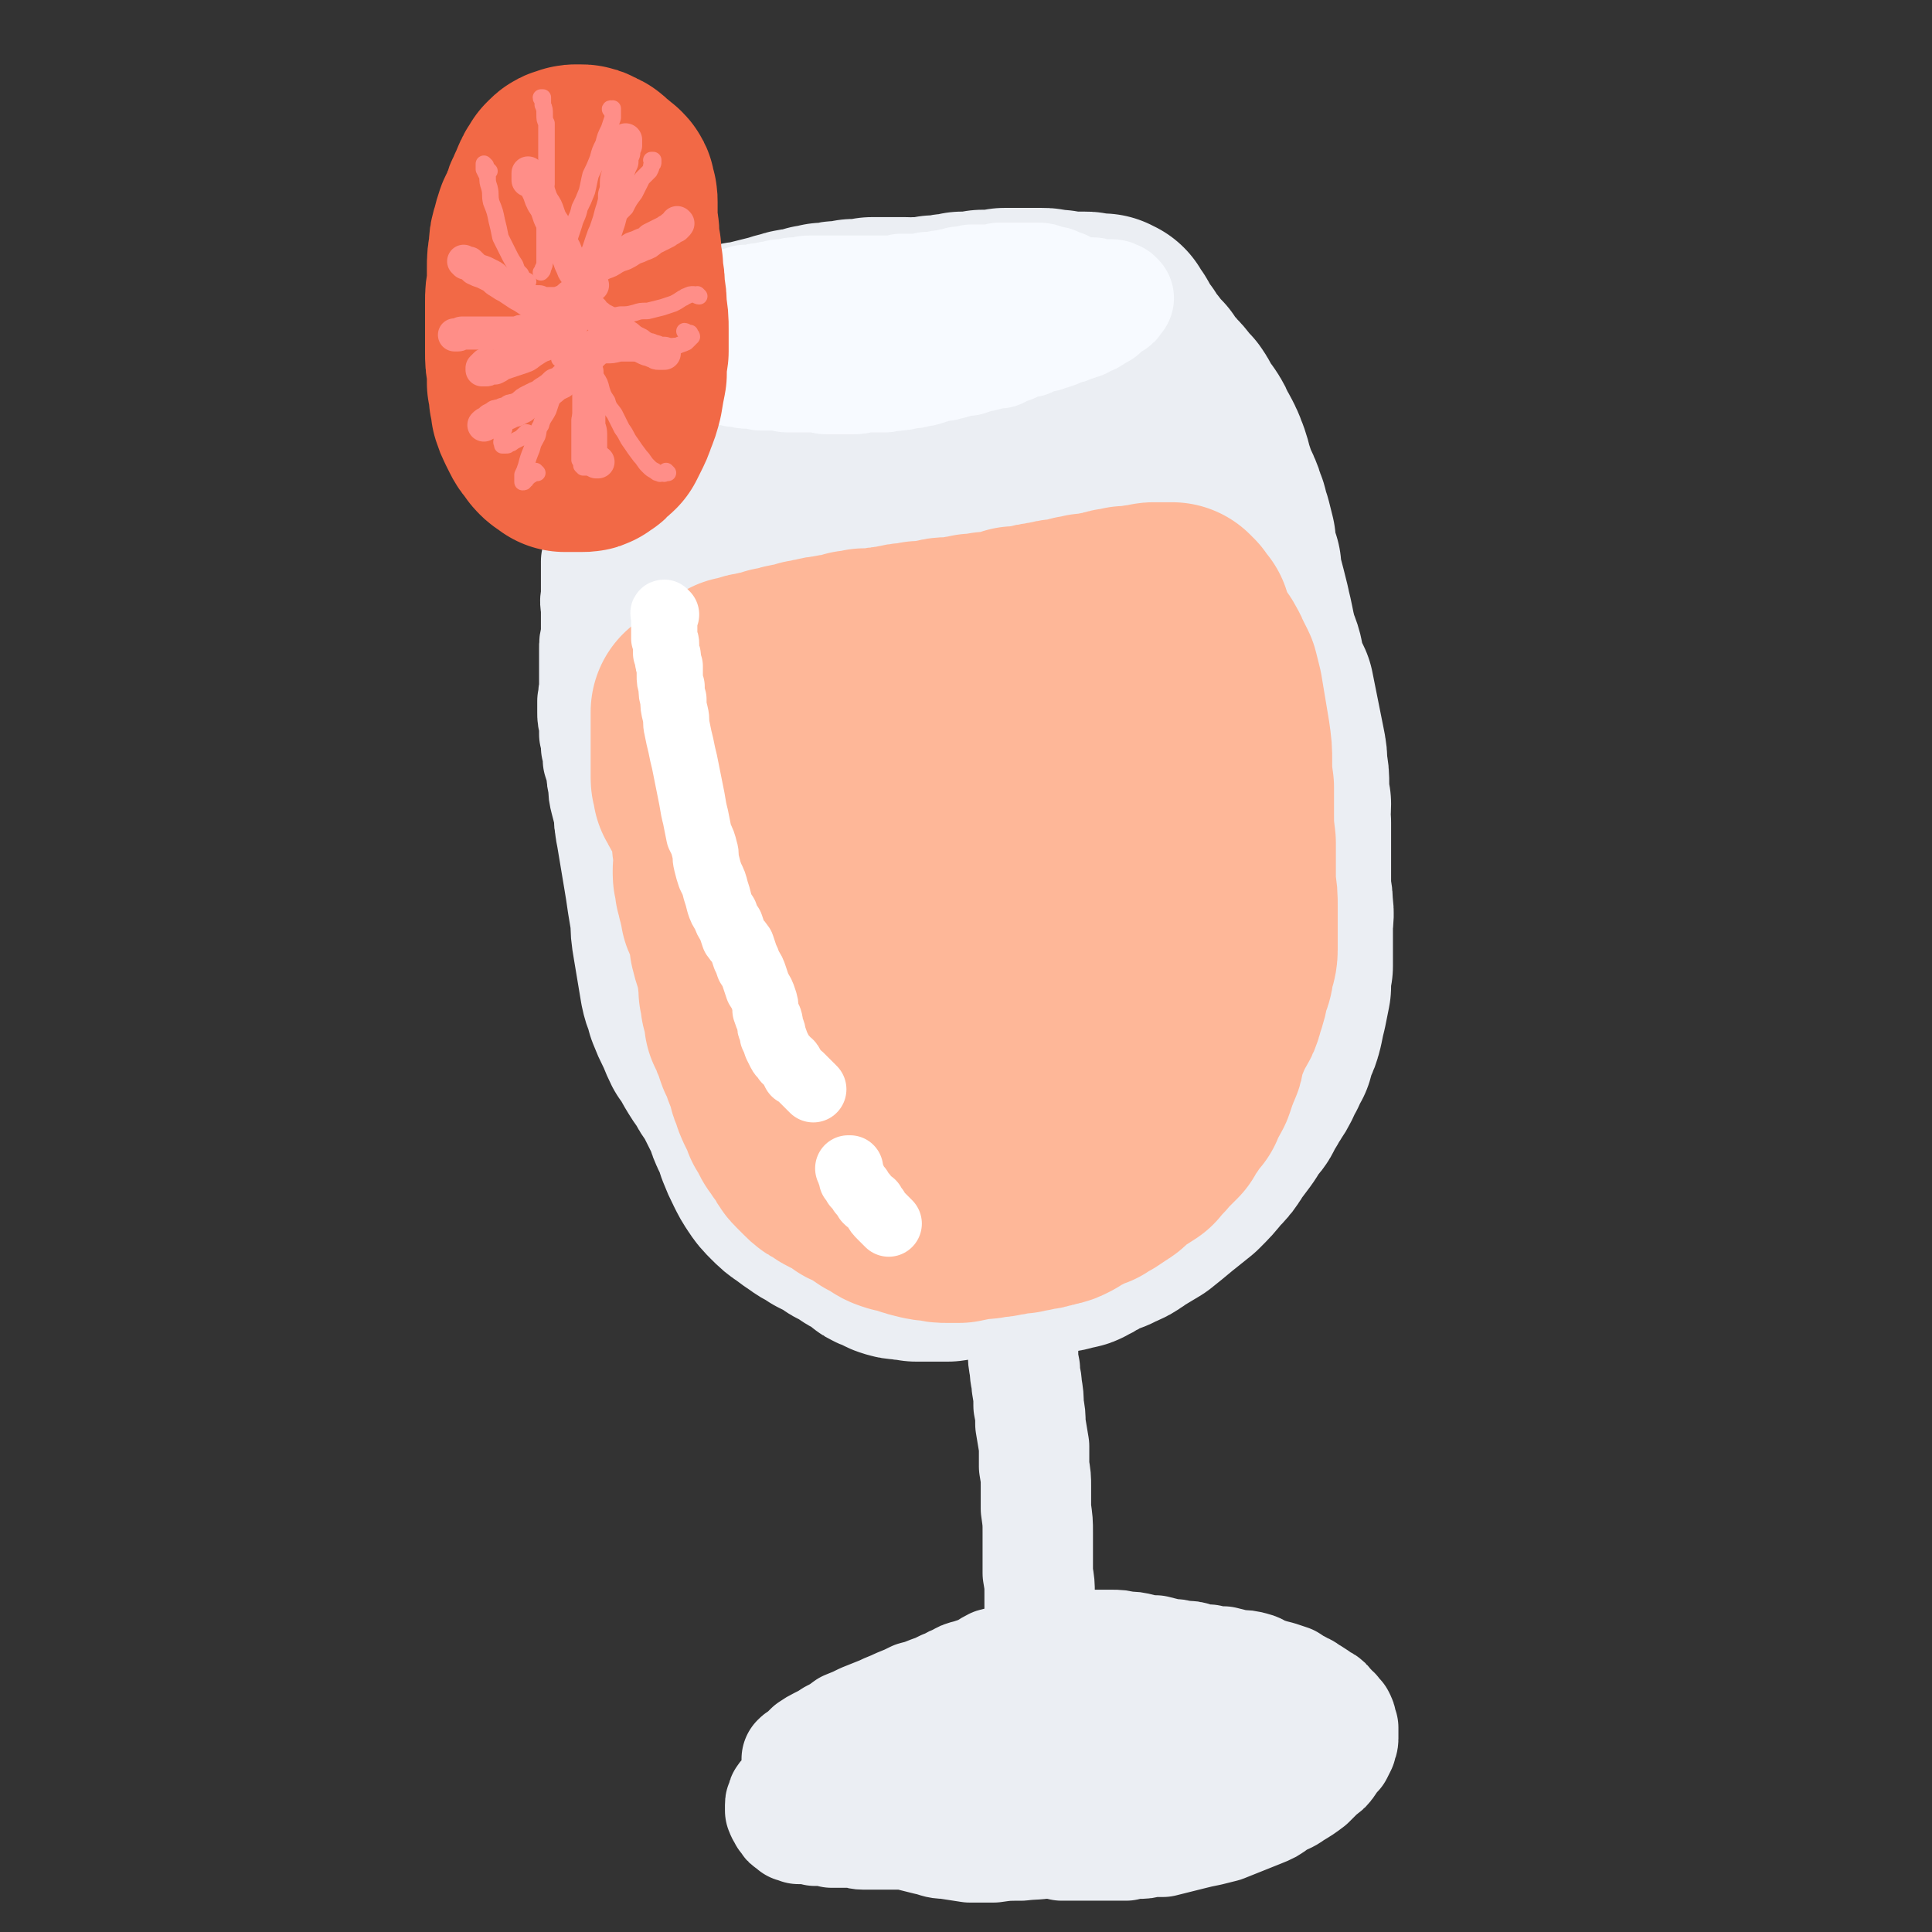 <svg viewBox='0 0 1050 1050' version='1.1' xmlns='http://www.w3.org/2000/svg' xmlns:xlink='http://www.w3.org/1999/xlink'><rect x="0" y="0" width="1050" height="1050" fill="#333333" stroke="none"/><g fill='none' stroke='#EBEEF3' stroke-width='120' stroke-linecap='round' stroke-linejoin='round'><path d='M371,198c0,0 -1,-1 -1,-1 0,0 1,1 1,1 1,0 1,0 2,0 2,-1 2,-1 3,-1 1,0 1,0 3,0 2,-1 3,-1 5,-1 2,0 2,0 5,-1 2,-1 2,-1 5,-1 3,-1 3,-1 6,-2 3,0 3,-1 7,-1 4,-1 4,-1 8,-2 4,-1 4,-1 8,-2 3,-1 3,-1 7,-2 3,-1 3,-1 7,-1 3,-1 3,-1 6,-2 3,0 3,0 5,-1 2,0 2,0 5,0 2,-1 2,-1 5,-1 3,0 3,0 6,-1 2,0 2,0 4,0 3,0 3,0 6,-1 3,0 3,0 6,0 3,0 3,0 7,0 2,0 2,0 5,0 3,0 3,1 6,0 2,0 2,0 4,0 3,0 3,0 6,-1 3,0 3,0 5,0 3,-1 3,-1 5,-1 3,0 3,0 5,-1 3,0 3,0 6,0 3,0 3,0 5,-1 3,0 3,0 5,0 2,0 2,0 4,0 2,0 2,0 3,-1 2,0 2,0 4,0 2,0 2,0 3,0 2,0 2,0 4,0 2,0 2,0 4,0 2,0 2,0 5,0 2,0 2,0 5,1 2,0 2,0 4,0 3,1 3,1 5,1 3,0 3,0 5,0 2,0 2,0 4,0 2,0 2,0 3,1 1,0 1,0 3,0 0,0 0,0 1,0 1,0 1,0 2,0 1,0 1,0 1,0 0,1 0,1 1,1 0,0 0,0 0,0 1,0 1,0 1,0 0,1 0,1 0,1 0,0 0,0 0,0 1,1 1,1 1,1 0,0 0,0 0,0 0,1 0,1 0,1 0,1 1,1 1,1 1,1 1,0 1,1 1,1 1,1 1,2 1,1 1,1 1,3 1,1 1,1 2,2 1,1 1,1 2,2 1,2 1,2 2,4 1,2 1,1 3,3 1,2 1,2 3,4 1,1 1,1 3,3 1,2 1,2 2,3 1,2 1,2 3,4 2,1 1,2 3,3 2,2 2,2 3,4 2,2 2,2 4,4 2,3 2,3 3,6 2,3 2,3 4,5 2,3 2,3 3,6 2,3 2,3 4,7 1,2 1,3 2,5 1,3 1,3 2,7 1,3 1,3 2,6 1,4 2,4 3,7 2,4 1,4 3,8 1,4 1,4 2,7 1,4 1,4 2,8 0,4 0,4 1,7 1,4 1,4 2,7 0,4 0,4 1,8 1,3 1,3 2,7 1,4 1,4 2,8 1,5 1,4 2,9 1,5 1,5 2,9 1,5 2,5 3,9 1,5 1,5 2,9 2,5 2,5 4,9 1,5 1,5 2,10 1,5 1,5 2,10 1,5 1,5 2,10 1,5 1,5 1,10 1,5 1,5 1,10 0,5 0,5 1,10 0,5 -1,5 0,10 0,5 0,5 0,10 0,5 0,5 0,9 0,4 0,4 0,9 0,4 0,4 0,9 1,5 1,5 1,9 1,5 0,5 0,10 0,5 0,5 0,11 0,5 0,5 0,11 -1,5 -1,5 -1,11 -1,5 -1,5 -2,10 -1,4 -1,4 -2,9 -1,4 -1,4 -3,8 -1,3 -1,3 -2,7 -2,3 -2,3 -3,6 -2,3 -2,3 -3,6 -1,2 -1,2 -3,5 -1,2 -2,2 -3,5 -2,2 -1,2 -3,5 -1,3 -2,3 -4,5 -2,4 -2,4 -4,7 -3,4 -3,4 -6,8 -3,5 -3,5 -7,9 -4,5 -4,5 -9,10 -5,4 -5,4 -10,8 -6,5 -6,5 -11,9 -5,3 -5,3 -10,6 -4,3 -4,3 -9,5 -3,2 -3,1 -7,3 -2,1 -2,1 -5,2 -2,2 -2,2 -5,3 -2,2 -2,1 -5,2 -2,0 -2,1 -5,1 -3,0 -3,0 -6,1 -4,0 -4,0 -8,0 -5,1 -5,1 -10,1 -6,1 -6,1 -11,1 -6,0 -6,1 -13,1 -6,0 -6,0 -12,1 -4,0 -4,0 -9,0 -4,0 -4,0 -8,0 -3,-1 -3,0 -6,-1 -3,0 -3,0 -6,-1 -2,-1 -2,-1 -4,-2 -3,-1 -3,-1 -5,-3 -3,-2 -3,-2 -6,-4 -3,-1 -3,-2 -6,-4 -4,-2 -4,-1 -7,-4 -4,-2 -4,-2 -8,-4 -4,-3 -4,-2 -8,-5 -3,-2 -3,-2 -7,-5 -3,-2 -3,-2 -6,-5 -3,-3 -3,-3 -5,-6 -2,-3 -2,-3 -4,-7 -2,-4 -2,-4 -4,-9 -1,-4 -1,-4 -3,-8 -2,-4 -2,-4 -3,-8 -2,-4 -2,-4 -4,-8 -2,-4 -2,-4 -4,-8 -3,-4 -3,-4 -5,-8 -3,-4 -3,-4 -6,-9 -2,-4 -2,-4 -5,-8 -2,-4 -2,-5 -4,-9 -2,-4 -2,-4 -4,-9 -1,-5 -2,-5 -3,-10 -1,-6 -1,-6 -2,-12 -1,-6 -1,-6 -2,-12 -1,-6 -1,-6 -1,-12 -1,-6 -1,-6 -2,-12 -1,-7 -1,-7 -2,-13 -1,-6 -1,-6 -2,-12 -1,-6 -1,-6 -2,-12 -1,-5 -1,-5 -1,-11 -1,-6 -1,-6 -2,-11 0,-6 0,-6 0,-11 -1,-6 -1,-6 -1,-11 0,-5 0,-5 1,-10 0,-5 0,-5 0,-9 1,-5 1,-5 1,-9 0,-4 0,-4 1,-9 0,-4 0,-4 0,-8 1,-4 0,-4 1,-8 0,-4 0,-4 0,-8 0,-4 0,-4 0,-9 0,-4 0,-4 0,-9 0,-4 0,-4 1,-9 0,-4 0,-4 0,-8 1,-3 1,-3 1,-7 1,-3 1,-3 1,-7 0,-3 0,-3 1,-6 0,-3 0,-3 0,-7 1,-3 1,-3 1,-6 1,-3 1,-3 2,-6 0,-3 0,-3 1,-5 1,-3 1,-3 2,-5 1,-2 1,-2 2,-4 0,-2 0,-2 1,-3 1,-2 1,-1 1,-3 1,0 1,0 1,-1 0,-1 0,-1 1,-2 0,0 0,0 0,-1 0,0 0,0 0,0 0,-1 0,-1 0,-1 0,-1 0,-1 0,-2 0,0 0,0 0,-1 0,0 1,0 1,-1 0,0 0,0 0,-1 0,-1 0,-1 0,-1 0,-1 0,-1 0,-2 0,-1 0,-1 0,-1 0,-1 0,-1 0,-1 0,0 0,0 0,-1 0,0 0,0 0,0 0,0 0,0 0,0 0,0 0,0 0,0 0,-1 0,0 0,0 0,0 0,0 0,0 0,0 0,0 0,0 0,0 0,0 0,0 0,0 0,0 0,-1 0,0 0,0 0,0 1,-1 0,-1 1,-1 0,-1 0,-1 1,-1 2,-1 2,-1 4,-1 3,-1 3,-1 6,-2 6,-1 6,-1 11,-2 8,-1 8,-1 15,-2 9,-2 9,-2 18,-3 10,-1 10,-1 19,-2 10,-1 10,-1 20,-1 10,-1 10,-1 20,-1 9,0 9,0 19,0 8,-1 8,-1 16,-1 6,0 6,0 13,0 5,0 5,0 10,0 3,0 3,0 6,0 2,0 2,0 4,1 0,0 0,0 1,0 0,0 0,1 0,1 0,1 0,1 -1,1 -2,2 -2,1 -5,3 -5,3 -5,3 -10,5 -7,4 -7,4 -13,7 -8,5 -8,5 -16,9 -10,4 -10,4 -19,8 -11,5 -11,5 -21,10 -10,4 -11,4 -20,9 -8,4 -7,4 -14,8 -6,4 -6,3 -11,7 -4,3 -4,3 -8,7 -3,3 -3,3 -6,7 -2,2 -1,3 -3,6 0,2 -1,2 -1,4 0,2 0,2 1,3 1,1 1,1 4,2 4,0 4,0 8,1 8,0 8,0 15,-1 10,-1 10,-2 21,-4 11,-2 11,-2 23,-5 12,-3 11,-3 23,-6 12,-2 12,-2 23,-5 9,-2 9,-2 18,-5 8,-2 8,-2 15,-4 6,-2 6,-2 13,-3 5,-1 5,-1 9,-2 2,0 3,-1 4,-1 1,1 2,1 2,1 0,1 -1,1 -2,2 -2,2 -1,2 -4,4 -5,4 -6,3 -12,6 -9,6 -9,6 -19,11 -12,7 -12,7 -24,13 -13,8 -13,8 -26,16 -14,9 -14,9 -27,18 -12,8 -12,8 -23,16 -8,6 -8,6 -16,13 -6,5 -6,5 -12,11 -4,4 -5,4 -8,10 -4,4 -4,4 -6,9 -1,4 -1,4 -2,7 0,3 -1,4 0,5 2,2 3,2 6,2 6,1 6,1 12,1 9,0 9,0 19,-1 11,-2 11,-2 23,-5 13,-3 13,-3 25,-7 12,-3 12,-3 24,-7 10,-3 10,-3 21,-7 9,-2 9,-2 18,-5 7,-2 7,-2 15,-4 5,-1 5,-1 11,-2 4,-1 4,-1 9,-1 2,0 3,0 5,1 1,0 1,1 1,2 0,1 0,1 0,2 -1,2 -1,2 -3,4 -3,3 -4,3 -8,6 -9,6 -9,6 -18,11 -10,7 -10,7 -21,13 -13,7 -13,7 -25,14 -13,8 -13,8 -25,15 -11,6 -11,6 -22,13 -8,5 -8,5 -16,11 -6,4 -6,4 -11,9 -4,3 -4,4 -8,7 -3,3 -3,3 -5,7 -1,1 -1,1 -2,2 0,1 -1,1 0,1 0,0 1,0 2,1 4,0 4,0 8,0 8,0 8,0 15,-1 10,-2 10,-2 20,-5 11,-2 11,-2 22,-4 11,-3 11,-3 22,-4 10,-2 10,-2 20,-3 9,-1 9,-2 18,-2 7,-1 7,-1 14,-1 6,-1 6,-1 12,-1 4,0 4,0 8,0 2,0 2,0 4,1 1,1 1,1 2,2 0,1 0,1 0,1 0,1 0,1 -1,2 -2,2 -2,3 -6,5 -5,3 -5,3 -11,6 -9,4 -9,4 -18,8 -10,4 -10,4 -20,9 -11,5 -11,5 -21,10 -9,5 -9,5 -18,10 -8,4 -7,4 -15,8 -6,4 -6,4 -12,7 -5,4 -5,4 -10,7 -3,2 -3,2 -6,5 -1,0 -1,1 -2,1 0,0 0,0 0,0 2,0 2,0 3,0 3,-1 3,0 7,-1 7,-2 7,-2 15,-4 9,-3 9,-4 18,-7 10,-4 10,-4 20,-7 11,-4 11,-4 21,-7 10,-3 10,-3 20,-6 7,-2 7,-2 16,-3 6,-2 6,-2 13,-2 6,-1 6,-1 12,-1 5,0 5,0 9,0 4,0 4,0 7,1 1,1 1,1 2,2 1,1 2,1 2,2 0,1 1,1 0,2 -1,2 -2,2 -4,4 -3,2 -3,3 -6,5 -6,3 -6,3 -12,6 -6,4 -7,4 -13,7 -8,4 -8,4 -15,8 -7,3 -7,3 -14,7 -6,2 -6,2 -12,5 -4,2 -4,2 -8,4 -3,2 -3,2 -6,3 -2,1 -2,1 -5,2 -2,0 -2,0 -4,1 -1,1 -1,1 -2,1 -1,0 -1,0 -1,0 0,0 0,0 1,0 0,0 0,0 1,0 1,0 1,0 2,0 3,0 3,0 6,0 4,-1 4,-1 8,-1 5,0 5,0 9,0 5,-1 5,-1 10,-1 5,-1 5,-1 10,-1 3,0 3,-1 7,-1 3,-1 3,-1 7,-1 1,-1 1,-1 3,-1 1,-1 1,-1 3,-1 0,0 1,0 1,-1 0,0 -1,0 -1,0 0,0 0,0 -1,0 -1,0 -1,0 -2,0 -4,1 -4,1 -7,3 -2,1 -2,1 -5,2 '/></g>
<g fill='none' stroke='#EBEEF3' stroke-width='60' stroke-linecap='round' stroke-linejoin='round'><path d='M554,658c0,0 -1,-1 -1,-1 0,0 0,0 1,1 0,0 0,0 0,0 0,0 -1,-1 -1,-1 0,0 0,1 1,2 0,1 0,1 0,1 0,2 0,2 0,4 0,1 0,1 0,2 0,1 -1,1 0,3 0,1 0,1 0,3 0,2 0,2 1,4 0,1 0,1 0,3 0,2 0,2 0,4 0,2 0,2 0,5 0,2 0,2 0,5 0,3 0,3 0,6 0,4 0,4 0,7 0,4 0,4 0,8 0,5 0,5 0,10 0,5 0,5 1,10 0,5 0,5 1,10 0,5 1,5 1,9 1,6 1,6 1,11 1,5 1,5 1,10 1,6 1,6 2,12 0,6 0,6 0,11 1,6 1,6 1,11 0,6 0,6 0,12 1,7 1,7 1,13 0,6 0,6 0,11 0,6 0,6 0,11 1,6 1,6 1,11 0,6 0,6 0,11 0,5 0,5 1,11 0,4 0,4 1,8 0,4 0,4 1,7 0,2 0,2 0,5 0,2 0,2 1,4 0,1 0,1 0,2 1,0 0,0 0,1 0,0 0,0 0,0 0,0 0,0 0,0 0,0 0,0 0,0 0,0 1,0 0,0 0,-1 0,-1 0,-1 0,0 0,0 0,0 0,0 0,0 -1,0 0,0 0,0 0,0 0,0 0,0 0,0 0,0 0,0 0,0 0,0 0,0 0,0 0,0 -1,-1 -1,-1 0,0 1,1 1,1 0,0 -1,0 -1,0 0,0 0,0 0,0 -1,0 -1,0 -1,0 0,0 0,0 0,0 0,0 0,0 0,0 0,0 0,0 -1,0 0,0 0,0 0,1 -1,0 -1,0 -2,1 -1,0 -1,0 -2,1 -2,1 -2,1 -4,2 -3,2 -3,1 -5,3 -4,1 -3,1 -7,3 -3,2 -3,2 -7,3 -5,2 -5,2 -10,3 -5,2 -5,2 -11,4 -5,2 -5,2 -11,3 -5,2 -5,1 -11,3 -4,1 -4,1 -9,2 -4,1 -4,1 -8,2 -3,0 -3,0 -6,0 -2,1 -2,1 -3,1 -1,0 -1,0 -2,1 -1,0 -1,0 -1,0 -1,0 -1,0 -1,0 0,0 0,0 0,0 0,0 0,0 1,0 0,0 0,0 1,0 1,0 1,0 2,0 2,-1 2,-1 5,-2 4,-2 4,-1 8,-3 6,-3 6,-3 11,-6 6,-2 6,-2 11,-5 6,-3 6,-3 12,-5 7,-3 7,-3 13,-6 7,-3 7,-3 14,-6 6,-2 6,-2 13,-3 7,-2 7,-2 14,-3 6,-1 6,-1 13,-1 6,0 6,-1 12,0 5,0 5,0 10,0 5,1 5,1 11,2 4,1 4,1 9,2 4,1 4,1 8,2 4,0 4,0 8,1 3,1 3,1 6,2 3,1 3,1 6,2 3,1 3,1 5,3 2,1 2,1 4,3 2,2 2,2 3,3 1,2 1,2 2,4 0,2 0,2 0,4 0,2 0,2 0,4 -1,2 -1,2 -2,4 -1,3 -1,3 -3,5 -2,3 -2,3 -5,5 -3,3 -3,3 -6,6 -4,3 -4,3 -9,6 -6,3 -6,3 -12,6 -7,3 -7,3 -14,5 -7,3 -7,3 -15,5 -7,3 -7,3 -15,4 -8,2 -8,1 -15,3 -8,1 -8,1 -15,2 -7,1 -7,1 -14,1 -6,1 -6,1 -13,1 -6,0 -6,0 -12,0 -6,0 -6,0 -12,0 -5,0 -5,0 -11,0 -5,0 -5,0 -11,-1 -5,0 -5,0 -11,0 -5,-1 -5,-1 -10,-1 -4,0 -4,0 -9,0 -3,0 -3,0 -7,-1 -2,0 -2,0 -4,0 -2,0 -2,0 -3,-1 0,0 0,0 -1,-1 0,0 0,0 0,0 0,-1 0,-1 0,-1 0,0 0,0 0,-1 1,0 1,0 1,0 1,-1 1,-1 2,-2 2,-1 2,-1 4,-3 2,-1 2,-1 4,-3 3,-1 3,-1 6,-3 3,-2 3,-2 6,-4 3,-2 3,-2 7,-5 4,-2 4,-2 9,-5 6,-3 6,-3 11,-5 6,-3 6,-4 11,-7 6,-3 6,-3 12,-6 6,-3 6,-3 13,-5 6,-3 6,-3 13,-5 6,-3 7,-2 13,-4 7,-2 7,-2 13,-4 6,-1 7,-1 13,-1 6,-1 6,-1 13,-1 6,0 6,-1 11,0 6,0 6,-1 11,0 5,1 5,1 10,3 4,1 4,1 8,2 4,1 4,1 7,2 4,2 4,2 7,3 4,2 3,2 7,5 2,2 2,2 5,4 2,1 2,1 5,3 1,1 1,1 3,3 1,2 1,2 2,4 1,1 1,1 1,3 0,2 1,2 0,4 0,2 0,2 0,4 -1,2 -1,2 -3,4 -2,3 -3,3 -5,5 -4,3 -4,3 -9,6 -6,4 -6,4 -12,6 -7,4 -8,4 -16,6 -8,3 -8,3 -17,6 -8,2 -8,2 -16,3 -9,2 -9,2 -17,3 -8,2 -8,1 -16,2 -8,0 -8,0 -15,1 -6,0 -6,0 -13,0 -6,-1 -7,-1 -13,-2 -5,0 -5,-1 -10,-2 -4,-1 -4,-1 -8,-2 -3,-1 -3,-2 -5,-3 -2,-1 -2,-1 -4,-2 -2,-1 -2,-1 -3,-2 -1,-1 -1,-1 -2,-2 0,0 0,0 -1,-1 -1,0 -1,0 -1,-1 0,0 -1,0 -1,-1 0,0 0,0 -1,-1 0,0 0,0 0,-1 0,0 0,0 0,-1 0,0 0,0 0,-1 1,-1 1,-1 1,-1 1,-1 1,-1 1,-2 1,-1 1,-1 2,-2 0,-1 0,-1 1,-2 1,-1 1,-1 2,-1 0,-1 0,-1 1,-2 0,-1 0,0 1,-1 0,0 0,0 0,-1 0,0 1,0 0,0 0,0 0,0 0,0 0,0 0,0 0,0 -1,0 -1,0 -2,0 0,0 0,0 -1,0 -1,0 -1,0 -2,0 -2,0 -2,0 -4,-1 -1,0 -1,0 -3,0 -2,0 -2,0 -3,0 -2,0 -2,0 -3,0 -2,0 -2,0 -4,-1 -2,0 -2,0 -4,0 -1,0 -1,0 -2,0 -1,-1 -1,-1 -2,-1 0,0 0,0 -1,0 -1,0 -1,0 -1,-1 -1,0 -1,0 -1,0 0,0 0,0 0,0 -1,-1 -1,-1 -1,-1 0,0 0,0 0,0 1,-1 1,-1 1,-1 1,-1 1,-1 1,-1 1,-1 1,-1 2,-2 2,-2 2,-2 3,-3 2,-2 2,-2 4,-3 3,-1 3,-1 6,-3 2,-1 2,-1 5,-2 4,-2 4,-2 8,-4 4,-1 4,-1 8,-2 4,-2 4,-2 9,-3 5,-2 4,-2 9,-3 6,-2 6,-2 11,-3 6,-2 6,-2 12,-3 7,-1 7,-1 14,-3 7,-1 7,-1 15,-2 8,-1 8,-1 15,-1 8,-1 8,-1 15,-1 7,1 7,1 14,1 5,1 6,1 11,2 5,1 5,1 10,2 4,1 4,1 8,2 3,1 3,1 6,3 2,1 2,1 4,2 0,1 1,1 1,2 1,1 1,1 1,2 0,0 0,0 0,1 -1,1 -1,1 -1,2 -2,2 -2,2 -3,3 -4,3 -4,3 -8,5 -6,2 -6,2 -13,5 -8,3 -8,2 -16,5 -9,3 -9,3 -18,6 -10,2 -10,2 -20,5 -10,2 -10,2 -20,4 -10,2 -10,2 -20,4 -9,1 -9,1 -18,2 -6,1 -6,1 -13,2 -6,0 -6,0 -11,0 -4,0 -4,1 -8,0 -3,0 -4,0 -7,-1 -1,-1 -1,-1 -3,-2 -1,-1 -1,-1 -2,-2 -1,-1 -1,-1 -2,-2 -1,-1 -1,-1 -3,-1 -1,-2 -1,-2 -3,-3 -1,-1 -1,-1 -3,-2 -1,-1 -1,0 -3,-1 -2,-1 -2,-1 -3,-2 -1,0 -1,0 -3,-1 -1,-1 -1,0 -2,-1 -1,0 -1,0 -2,-1 0,0 -1,0 -1,-1 -1,0 0,0 -1,-1 0,0 0,0 0,-1 -1,0 -1,0 -1,0 0,-1 0,-1 -1,-1 0,-1 0,0 -1,-1 0,0 0,0 -1,0 -1,-1 0,-1 -1,-1 0,0 0,0 -1,-1 0,0 0,0 0,-1 0,0 0,0 0,-1 0,0 0,-1 0,-1 1,-1 1,-1 2,-1 1,-1 1,-1 2,-2 2,-2 2,-2 3,-3 3,-2 3,-2 5,-3 4,-2 4,-2 7,-4 4,-2 4,-2 8,-5 5,-2 5,-2 9,-4 5,-2 5,-2 10,-4 4,-2 5,-2 9,-4 5,-2 5,-2 9,-4 4,-1 4,-1 9,-3 3,-1 3,-1 7,-3 4,-1 3,-2 7,-3 3,-2 3,-2 7,-3 3,-1 3,-1 6,-2 4,-2 3,-2 7,-4 4,-1 4,-1 8,-2 4,-1 4,-1 8,-2 4,-2 4,-2 8,-3 4,-1 4,-1 9,-1 4,-1 4,-1 8,-1 4,-1 4,-1 8,-1 3,0 3,0 7,0 4,0 4,0 8,0 4,0 4,0 8,1 4,0 4,0 8,1 4,1 4,1 8,1 4,1 4,1 8,2 3,0 3,0 7,1 4,0 4,0 7,1 4,1 4,1 7,1 4,1 4,1 8,1 4,1 4,1 8,2 4,0 4,0 8,1 4,1 3,2 7,3 3,1 3,1 7,2 3,1 3,1 6,2 3,2 3,2 5,3 3,2 3,1 5,3 2,1 2,1 5,3 1,1 1,1 3,2 2,1 2,1 3,3 2,1 1,1 2,2 1,1 2,1 2,2 1,1 1,1 2,2 1,2 1,2 1,3 0,1 0,1 1,3 0,1 0,1 0,3 0,1 0,1 0,3 0,2 -1,2 -1,4 -1,2 -1,2 -2,4 -2,2 -2,2 -4,5 -2,3 -2,3 -5,5 -3,3 -3,3 -6,6 -4,3 -4,3 -9,6 -4,3 -4,2 -9,5 -4,3 -4,3 -9,5 -5,2 -5,2 -10,4 -5,2 -5,2 -10,4 -4,1 -4,1 -8,2 -5,1 -5,1 -9,2 -4,1 -4,1 -8,2 -4,1 -4,1 -8,2 -3,0 -3,0 -7,0 -3,1 -3,1 -7,1 -3,0 -3,0 -6,1 -4,0 -4,0 -7,0 -4,0 -4,0 -8,0 -3,0 -3,0 -7,0 -3,0 -3,0 -7,0 -3,0 -3,0 -6,0 -4,-1 -4,-1 -7,-1 -3,0 -3,0 -6,-1 -3,0 -3,0 -6,0 -3,-1 -3,-1 -5,-1 -3,-1 -3,-1 -6,-1 -3,-1 -3,-1 -6,-1 -3,-1 -3,0 -7,-1 -3,0 -3,0 -7,0 -3,0 -3,0 -7,0 -4,0 -4,0 -7,0 -4,0 -4,0 -8,0 -3,0 -3,0 -7,0 -4,0 -4,0 -7,0 -4,0 -4,0 -7,0 -4,0 -4,0 -8,0 -4,0 -4,0 -7,0 -3,0 -3,-1 -6,-1 -3,0 -3,0 -6,0 -2,0 -2,0 -5,0 -2,-1 -2,-1 -5,-1 -2,0 -2,0 -4,0 -2,-1 -2,-1 -5,-1 -2,0 -2,0 -4,0 -1,-1 -1,-1 -3,-1 -1,-1 -1,-1 -2,-2 -1,0 -1,0 -1,-1 -1,-1 -1,-1 -2,-2 0,-1 0,-1 -1,-2 -1,-1 0,-1 -1,-2 0,0 0,0 0,-1 0,-1 0,-1 0,-2 0,-1 0,-1 1,-2 0,-2 0,-2 1,-3 2,-2 2,-1 3,-3 3,-2 2,-2 5,-4 2,-3 2,-3 5,-5 3,-2 3,-2 6,-4 '/><path d='M374,208c-1,0 -1,0 -1,-1 -1,0 0,-1 0,-1 0,-1 0,-1 0,-1 0,0 1,0 1,0 1,0 1,0 1,0 1,1 0,1 1,2 0,2 0,2 0,3 -1,2 0,2 -1,4 0,2 0,2 -1,3 0,2 0,2 -1,4 0,2 0,2 -1,4 0,2 0,2 -1,4 0,3 0,3 -1,5 0,3 0,3 0,6 -1,3 -1,3 -1,6 0,2 0,2 0,5 0,3 0,3 0,6 0,3 0,3 0,6 0,2 0,2 0,5 0,3 0,3 0,6 0,3 0,3 0,5 -1,3 -1,3 -1,6 0,3 0,3 0,5 0,2 0,2 -1,5 0,2 0,2 0,4 -1,2 -1,2 -1,4 0,2 0,2 0,4 -1,2 -1,2 -1,4 0,2 0,2 -1,5 0,3 0,3 0,6 -1,3 -1,3 -1,6 0,3 0,3 0,6 0,3 0,3 0,6 0,3 0,3 0,6 -1,2 -1,2 -1,5 0,2 0,2 0,5 0,1 0,1 0,3 0,2 0,2 0,3 0,0 0,0 0,1 0,0 0,0 0,0 0,0 0,0 0,0 1,1 0,0 0,0 0,0 0,0 0,0 0,0 0,0 0,0 1,1 0,0 0,0 0,0 0,0 0,0 0,0 0,0 0,0 1,1 0,0 0,0 0,0 0,0 0,0 0,0 0,0 0,0 1,1 0,0 0,0 0,0 0,0 0,0 0,0 0,0 0,0 1,1 0,0 0,0 0,0 0,0 0,0 0,0 0,0 0,0 0,0 0,0 0,1 1,0 1,0 1,1 0,0 0,0 0,0 '/><path d='M370,220c-1,0 -1,-1 -1,-1 0,0 0,1 0,1 0,0 0,0 0,0 -1,-1 -1,-1 -1,-1 -1,0 -1,0 -1,0 -1,0 -1,0 -1,-1 -1,0 -1,0 -1,-1 -1,0 -1,0 -1,-1 -1,-1 -1,-2 -1,-3 -1,-1 -1,-1 -2,-3 0,-1 0,-1 0,-3 -1,-2 -1,-2 -1,-4 -1,-2 -1,-2 -1,-4 -1,-2 0,-2 -1,-5 0,-2 -1,-2 -1,-4 -1,-2 0,-2 -1,-3 0,-1 0,-1 -1,-2 0,-1 0,-1 -1,-2 -1,0 -1,0 -1,0 -1,0 -1,-1 -1,-1 0,0 0,0 -1,0 0,0 0,0 -1,0 0,0 0,0 0,0 -1,0 -1,1 -1,1 -1,0 -1,0 -1,1 0,1 0,1 -1,2 0,1 0,1 0,3 -1,2 -1,2 -1,4 -1,2 -1,2 -1,5 -1,2 -1,2 -2,4 -1,3 0,3 -1,6 -1,2 -1,2 -2,5 -1,2 -1,2 -2,5 -1,2 -1,2 -2,5 0,2 -1,2 -1,5 -1,3 -1,3 -2,6 0,3 0,3 -1,6 0,3 0,3 -1,6 0,3 0,3 -1,6 0,3 0,3 -1,6 0,3 0,3 -1,6 0,3 0,3 0,6 -1,3 -1,3 -1,6 -1,3 -1,3 -1,6 0,3 0,3 0,6 -1,3 0,3 -1,5 0,3 0,3 0,6 0,3 0,3 -1,6 0,3 0,3 0,6 0,3 0,3 0,6 0,4 0,4 0,7 -1,4 0,4 0,7 0,4 0,4 0,8 0,3 0,3 0,7 -1,3 -1,3 -1,7 0,3 0,3 0,6 0,3 0,3 0,6 0,2 0,2 0,5 0,3 0,3 0,5 -1,3 0,3 -1,6 0,3 0,3 0,6 0,3 0,3 1,6 0,3 0,3 0,6 1,3 1,3 1,7 1,3 1,3 1,7 1,3 1,3 2,7 0,3 0,3 1,7 0,4 0,4 1,8 1,4 1,4 2,7 0,4 0,4 1,7 1,3 1,3 1,6 1,3 1,3 1,6 0,2 0,2 1,5 0,3 0,3 1,5 0,3 0,3 1,6 1,2 1,2 2,5 1,3 0,3 1,5 1,3 2,3 3,6 1,2 1,2 2,5 1,3 1,3 3,6 1,3 1,3 2,5 1,4 2,3 3,6 1,3 1,3 2,6 1,3 1,3 2,6 1,2 1,2 2,5 1,2 1,2 2,5 1,2 1,2 2,4 1,2 0,2 1,5 2,2 2,2 3,5 1,2 1,3 2,5 2,3 2,3 3,6 2,4 2,4 4,7 2,3 2,4 4,7 2,4 2,4 5,7 2,4 2,4 5,8 3,4 3,4 6,8 3,3 3,3 7,6 '/></g>
<g fill='none' stroke='#F7FAFF' stroke-width='60' stroke-linecap='round' stroke-linejoin='round'><path d='M348,187c0,0 -1,-1 -1,-1 0,0 0,0 1,0 0,1 0,1 0,1 0,0 0,0 0,0 1,0 1,0 1,0 0,0 0,0 1,1 0,0 0,0 1,0 0,1 0,1 1,1 1,0 1,0 1,0 1,1 1,1 2,1 1,0 1,0 2,1 1,0 1,0 2,0 2,0 2,0 3,1 1,0 1,0 2,0 1,0 1,0 3,1 1,0 1,0 2,0 1,1 1,1 3,1 1,0 1,0 2,1 1,0 1,0 3,0 1,0 1,0 3,1 2,0 2,0 3,1 2,0 2,0 4,1 1,1 1,1 3,1 1,1 1,1 2,1 2,1 2,0 4,1 1,0 1,0 3,1 2,0 2,0 4,0 2,1 1,1 3,1 2,0 2,0 4,0 2,0 2,1 4,1 2,0 2,0 4,0 2,0 2,0 4,0 1,0 1,0 3,0 2,1 2,1 3,1 2,0 2,0 4,0 1,0 1,0 3,0 2,0 2,0 4,0 1,0 1,0 2,0 2,0 2,0 4,0 2,0 2,1 4,1 2,0 2,0 4,0 2,0 2,0 5,0 2,0 2,0 5,0 3,0 3,0 6,-1 3,0 3,0 6,0 3,0 3,0 6,0 3,-1 3,0 6,-1 3,0 3,0 6,-1 3,0 3,0 6,-1 2,0 2,0 5,-1 3,-1 3,-1 6,-2 3,0 3,0 6,-1 2,0 2,-1 4,-1 3,-1 3,-1 6,-1 3,-1 3,-1 6,-2 3,0 3,-1 5,-1 3,-1 3,-1 6,-1 1,-1 1,-1 3,-2 2,-1 2,-1 4,-1 2,-1 2,-1 4,-2 3,-1 3,-1 5,-1 2,-1 2,-1 4,-2 3,-1 3,-1 5,-1 1,-1 1,-1 3,-1 2,-1 2,-1 3,-1 2,-1 2,-1 4,-2 2,0 2,0 3,-1 2,-1 2,-1 4,-1 2,-1 2,-1 3,-1 2,-1 2,-1 3,-2 2,0 1,0 3,-1 1,-1 1,-1 3,-2 1,0 1,-1 2,-1 1,-1 1,-1 2,-2 1,-1 1,-1 2,-2 1,0 1,0 2,-1 1,0 1,0 1,-1 1,-1 1,-1 1,-1 0,0 0,0 1,-1 0,0 0,0 0,0 -1,-1 -1,-1 -1,-1 0,0 0,0 -1,0 -1,-1 -1,-1 -2,-1 -1,0 -1,0 -3,0 -1,0 -1,0 -2,0 -1,0 -1,0 -3,0 -1,0 -1,-1 -2,-1 -2,0 -2,0 -3,0 -2,0 -2,0 -3,0 -2,0 -2,0 -3,0 -2,0 -2,0 -4,0 -2,0 -2,0 -5,1 -2,0 -2,0 -5,1 -3,0 -3,0 -6,0 -3,1 -3,1 -5,1 -3,1 -3,1 -5,1 -3,0 -3,0 -5,0 -2,0 -2,0 -4,0 -2,0 -2,0 -4,0 -1,0 -1,0 -3,0 -1,0 -1,0 -3,0 -1,-1 -1,-1 -3,-1 -1,0 -1,0 -3,0 -1,0 -1,0 -3,0 -1,0 -1,0 -3,0 -1,0 -1,0 -3,0 -2,0 -2,0 -4,0 -2,0 -2,-1 -4,0 -3,0 -3,0 -5,1 -2,0 -2,0 -4,0 -2,0 -2,1 -4,1 -1,0 -1,0 -3,0 -2,0 -2,0 -3,0 -2,0 -2,0 -3,0 -2,0 -2,0 -3,0 -2,0 -2,0 -4,0 -2,1 -1,1 -3,1 -3,0 -3,0 -5,0 -2,1 -2,1 -5,1 -3,1 -3,1 -5,1 -3,1 -3,1 -6,2 -2,0 -2,0 -5,1 -2,0 -2,0 -4,0 -1,1 -1,1 -3,1 -1,1 -1,1 -3,1 -1,0 -1,0 -2,0 -1,1 -1,1 -2,1 -2,0 -2,0 -3,0 -1,0 -1,0 -3,0 -1,0 -1,0 -2,0 -2,0 -2,0 -4,0 -1,1 -1,1 -2,2 -2,0 -2,0 -4,0 -1,0 -1,0 -3,0 -1,1 -1,1 -2,1 -1,0 -1,0 -2,0 -1,0 -1,0 -2,0 -1,0 -1,0 -1,0 -1,0 -1,0 -2,1 -1,0 -1,0 -2,0 -1,0 -1,0 -1,1 -1,0 -1,0 -2,0 -1,1 -1,1 -3,1 -1,0 -1,0 -3,1 -1,0 -1,0 -2,0 -2,0 -2,0 -4,1 -1,0 -1,0 -2,0 -1,0 -1,0 -2,0 -1,0 -1,0 -1,1 -1,0 -1,0 -2,0 -1,0 -1,0 -1,0 -1,0 -1,0 -2,0 0,0 0,0 0,0 -1,0 -1,0 -1,0 -1,0 -1,0 -1,0 -1,0 -1,0 -1,0 0,0 0,0 -1,0 -1,0 -1,0 -1,0 -1,0 -1,0 -2,-1 -1,0 -1,0 -1,0 -1,0 -1,0 -2,-1 0,0 -1,0 -1,0 -1,0 -1,0 -1,0 -1,-1 -1,-1 -1,-1 0,0 0,0 -1,0 0,-1 0,-1 0,-1 0,0 0,0 -1,0 0,-1 0,-1 0,-1 0,0 0,0 0,0 0,-1 0,-1 0,-1 0,-1 0,-1 0,-1 0,0 0,0 0,0 0,-1 0,-1 1,-1 1,0 1,0 1,0 2,-1 2,-1 3,-2 2,0 2,0 4,-1 2,-1 2,-1 4,-2 3,0 3,0 5,-1 3,-1 3,-1 6,-2 3,0 3,0 6,-1 3,-1 3,-1 6,-2 2,0 2,0 5,0 2,-1 2,-1 5,-1 3,-1 3,-1 7,-1 1,-1 1,-1 3,-1 3,0 3,0 6,-1 2,0 2,0 5,0 2,-1 2,-1 4,-1 3,0 3,0 6,0 1,0 1,0 3,0 2,0 2,0 3,0 2,0 2,0 4,0 2,0 2,0 4,0 2,0 2,0 4,0 2,0 2,0 4,0 2,0 2,0 5,0 2,0 2,0 5,0 2,0 2,0 3,0 3,0 3,0 6,0 2,0 2,-1 3,-1 2,0 2,0 4,0 3,0 3,0 5,0 3,0 3,0 5,-1 2,0 2,0 4,0 3,-1 3,-1 6,-1 3,-1 3,-1 5,-1 2,-1 2,-1 4,-1 2,0 2,0 5,-1 3,0 3,0 5,0 3,0 3,0 6,0 2,-1 2,0 4,-1 2,0 2,0 4,0 2,0 2,0 4,0 2,0 2,0 4,0 1,0 1,0 3,0 2,0 2,0 4,0 1,0 1,0 2,0 2,0 2,0 4,1 2,1 2,1 5,1 2,1 2,1 5,2 3,2 3,2 5,4 2,1 2,1 4,2 2,1 2,2 3,3 '/></g>
<g fill='none' stroke='#FEB798' stroke-width='120' stroke-linecap='round' stroke-linejoin='round'><path d='M479,643c0,-1 0,-1 -1,-1 0,0 1,0 1,0 0,0 0,0 0,0 0,0 0,0 1,0 0,0 -1,0 -1,0 0,0 0,0 0,1 0,0 0,0 0,1 0,0 0,0 -1,1 0,0 0,0 0,0 0,1 0,1 0,1 0,0 0,0 0,0 0,0 0,0 0,0 0,0 0,0 -1,0 0,0 0,0 0,0 -1,0 -1,-1 -2,-1 -2,-1 -2,-1 -3,-1 -1,-1 -1,-1 -2,-2 -2,-1 -2,0 -4,-1 -1,-1 -1,-1 -2,-2 -2,-1 -2,-1 -4,-2 -2,-1 -2,-1 -4,-2 -2,-1 -2,-1 -4,-3 -3,-1 -3,-1 -5,-3 -2,-2 -2,-2 -4,-4 -2,-2 -2,-2 -3,-5 -2,-2 -2,-2 -4,-5 -1,-2 -2,-2 -3,-5 -2,-3 -1,-3 -3,-5 -1,-4 -1,-4 -3,-7 -2,-4 -2,-4 -3,-8 -2,-3 -1,-4 -2,-7 -2,-4 -2,-4 -3,-7 -1,-4 -1,-4 -3,-7 -1,-3 -1,-3 -2,-6 -1,-2 -1,-2 -2,-5 -1,-2 -1,-2 -2,-4 0,-3 0,-3 -1,-6 0,-2 0,-2 -1,-4 0,-3 0,-3 -1,-6 0,-3 0,-3 0,-6 -1,-3 -1,-3 -1,-6 -1,-4 -1,-4 -2,-7 -1,-3 -1,-3 -2,-7 0,-3 0,-3 -1,-7 -1,-3 -1,-3 -2,-6 -1,-3 -1,-3 -2,-5 0,-3 0,-3 -1,-5 0,-2 0,-2 -1,-4 0,-2 0,-2 -1,-4 0,-2 0,-2 0,-4 0,-1 -1,-1 -1,-2 0,-1 0,-1 0,-2 0,-1 0,-1 1,-2 0,-1 0,-1 0,-2 1,-1 0,-1 1,-3 0,-1 0,-1 1,-2 0,-2 0,-2 0,-4 1,-2 1,-2 1,-4 0,-2 0,-2 0,-4 1,-3 1,-3 1,-6 0,-2 0,-2 1,-4 0,-3 0,-3 1,-5 0,-3 0,-3 0,-5 0,-3 0,-3 0,-6 0,-2 0,-2 0,-5 0,-2 0,-2 0,-5 0,-2 0,-2 0,-5 0,-2 0,-2 0,-4 0,-2 0,-2 0,-5 0,-1 0,-1 0,-3 -1,-2 -1,-2 -1,-4 0,-1 0,-1 0,-3 0,-1 0,-1 0,-2 0,-1 0,-1 0,-2 0,-2 0,-2 0,-3 0,-1 0,-1 0,-2 0,0 0,0 0,-1 0,-1 0,-1 0,-2 0,0 0,0 0,-1 0,0 1,0 1,0 0,-1 0,-1 0,-1 0,0 0,0 0,-1 0,0 0,0 0,0 0,-1 0,-1 1,-1 0,0 0,0 0,-1 0,0 0,0 0,0 0,-1 1,-1 1,-1 0,0 0,0 0,-1 1,0 1,0 2,0 2,-1 2,-1 3,-1 2,-1 2,-1 4,-1 3,-1 3,-1 5,-1 3,-1 3,-1 6,-2 2,0 2,0 5,-1 3,-1 3,-1 6,-1 3,-1 3,-1 6,-2 3,0 3,-1 6,-1 3,-1 3,-1 6,-1 3,-1 3,-1 7,-1 3,-1 3,-1 6,-2 3,0 3,0 6,-1 4,0 4,0 7,0 3,-1 3,-1 7,-1 3,-1 3,-1 5,-1 3,-1 3,-1 6,-1 2,0 2,0 5,-1 2,0 2,0 5,0 3,-1 3,-1 5,-1 3,-1 3,-1 5,-1 3,0 3,0 5,0 3,-1 3,-1 5,-1 2,0 2,0 4,-1 2,0 2,0 4,0 2,0 2,0 4,-1 3,0 3,0 5,0 3,-1 3,-1 5,-1 3,-1 3,-1 5,-2 3,0 3,0 5,0 3,-1 2,-1 5,-1 2,-1 2,-1 5,-1 3,-1 3,-1 5,-1 3,-1 3,-1 5,-1 2,0 2,0 5,-1 2,0 2,0 4,-1 2,0 2,0 5,-1 1,0 1,0 3,0 2,0 2,0 4,-1 1,0 1,0 2,0 2,-1 2,-1 4,-1 2,-1 2,-1 4,-1 2,0 2,0 4,-1 2,0 2,0 3,0 2,0 2,0 4,0 1,-1 1,-1 2,-1 2,0 2,0 3,0 2,-1 2,-1 3,-1 2,0 2,0 3,0 1,0 1,0 2,0 1,0 1,0 2,0 1,0 1,0 1,0 1,0 1,0 1,0 0,0 0,0 1,0 0,0 0,0 0,0 0,0 0,0 0,0 0,0 0,0 0,0 0,0 0,0 0,0 1,1 1,1 1,1 0,1 0,1 1,1 0,1 0,1 0,1 1,1 1,1 2,2 0,0 0,0 1,1 0,1 0,1 0,2 1,1 1,1 1,3 0,1 0,1 1,3 0,1 0,1 1,2 0,2 0,2 0,3 1,2 1,2 1,3 1,2 1,2 1,4 0,2 0,2 1,4 0,2 1,2 1,4 1,3 1,3 1,5 1,2 1,2 1,5 1,2 1,2 1,5 1,2 1,2 1,5 0,2 0,2 1,5 0,3 0,3 0,7 0,3 0,3 0,6 -1,4 -1,4 -1,7 0,4 0,4 0,8 -1,3 -1,3 -1,7 0,3 0,3 0,7 0,3 0,3 -1,7 0,3 0,3 0,6 0,3 0,3 0,6 1,3 1,3 1,6 0,2 0,2 0,5 1,3 1,3 1,5 0,3 0,3 0,6 0,3 0,3 0,6 0,2 0,2 0,5 0,3 0,3 0,6 0,4 0,4 0,7 -1,2 -1,2 -1,5 0,3 0,3 0,5 0,3 0,3 0,5 -1,2 -1,2 -1,4 0,2 0,2 0,5 0,2 0,2 0,5 0,2 0,2 0,5 0,2 0,2 0,5 0,3 0,3 0,5 0,3 0,3 0,5 -1,2 -1,2 -1,4 0,2 0,2 0,4 0,2 0,2 0,4 0,1 0,1 0,3 0,2 0,2 0,4 -1,2 -1,2 -1,4 0,2 0,2 -1,4 -1,2 -1,3 -2,5 -1,3 -1,3 -2,6 -1,2 -1,2 -3,5 -1,2 -1,2 -2,5 -2,2 -2,2 -4,4 -1,3 -1,3 -3,5 -1,2 -1,2 -2,4 -2,2 -2,2 -3,3 -2,2 -2,2 -4,4 -1,1 -1,2 -3,3 -2,2 -2,2 -3,4 -3,2 -3,2 -5,3 -3,2 -3,2 -6,4 -2,2 -2,3 -4,4 -3,2 -3,2 -6,4 -3,1 -3,1 -5,3 -3,1 -3,1 -5,2 -2,1 -2,1 -4,2 -2,1 -2,1 -4,2 -1,1 -1,1 -3,2 -2,1 -2,1 -4,1 -2,1 -2,1 -4,1 -2,1 -2,1 -4,1 -2,0 -2,0 -4,1 -2,0 -2,0 -5,1 -2,0 -2,0 -4,0 -2,1 -2,1 -5,1 -2,0 -2,1 -4,1 -2,0 -2,0 -4,0 -2,1 -2,1 -4,1 -2,0 -2,0 -5,0 -2,0 -2,0 -4,0 -3,0 -3,0 -5,0 -3,0 -3,0 -6,0 -3,-1 -3,-1 -6,-1 -3,-1 -3,-1 -6,-2 -3,-1 -3,-1 -6,-2 -3,-1 -3,-1 -5,-3 -4,-1 -4,-2 -8,-3 -2,-2 -2,-1 -4,-3 -3,-1 -3,-1 -6,-3 -2,-2 -2,-1 -4,-3 -1,0 -1,0 -2,-1 -1,-1 -1,-1 -2,-2 -1,0 -1,0 -2,0 0,0 0,-1 0,-1 0,0 0,0 0,0 0,0 0,0 0,0 0,1 -1,0 -1,0 0,0 0,0 1,0 0,0 0,0 0,0 0,0 0,0 0,1 1,0 1,1 1,1 1,2 2,2 3,3 1,1 1,1 2,2 2,2 2,2 4,3 3,3 3,3 6,5 2,1 2,1 4,2 2,1 2,2 5,3 3,1 3,1 6,1 4,2 4,2 8,3 4,1 4,1 7,1 4,1 4,1 7,1 3,0 3,0 6,0 5,-1 5,-1 9,-2 5,-1 5,-1 10,-3 4,-1 4,-1 8,-2 3,-1 3,-1 5,-3 4,-1 4,-2 7,-3 3,-2 4,-1 7,-3 4,-2 4,-2 8,-4 3,-1 3,-1 6,-3 4,-1 4,-1 7,-3 2,-2 2,-2 4,-4 3,-2 3,-2 6,-4 3,-3 3,-3 6,-6 4,-3 4,-3 8,-6 4,-3 4,-4 7,-6 3,-3 3,-2 5,-5 3,-3 4,-3 6,-6 4,-5 4,-5 7,-10 1,-3 1,-3 3,-6 2,-4 2,-4 4,-9 2,-4 1,-4 3,-9 3,-5 3,-5 5,-11 2,-4 2,-4 4,-8 1,-5 1,-5 3,-9 1,-5 1,-5 3,-9 0,-4 0,-4 1,-7 1,-5 1,-5 3,-10 0,-4 0,-4 0,-7 1,-4 0,-4 0,-8 0,-3 1,-3 0,-6 0,-4 0,-4 0,-7 -1,-3 -1,-3 -2,-6 0,-2 0,-2 -1,-5 -1,-4 -1,-4 -2,-9 -1,-3 -1,-3 -2,-7 -1,-3 -1,-3 -1,-6 -1,-4 -1,-4 -2,-8 -1,-5 -1,-5 -2,-10 0,-3 0,-3 0,-7 -1,-4 -1,-4 -1,-7 -1,-4 -1,-4 -1,-7 -1,-3 -1,-3 -1,-6 -1,-4 -1,-3 -2,-7 0,-3 0,-3 -1,-6 0,-3 0,-3 0,-6 0,-3 0,-3 0,-5 -1,-3 -1,-3 -1,-7 0,-2 0,-2 -1,-4 0,-3 0,-3 -1,-6 0,-2 0,-2 0,-4 -1,-2 -1,-2 -1,-4 -1,-1 -1,-1 -1,-2 -1,-1 0,-1 -1,-2 0,0 0,0 0,0 0,0 0,0 -1,-1 0,0 0,0 0,0 0,0 0,0 0,0 1,1 0,0 0,0 0,0 0,0 0,0 0,0 0,0 0,0 1,0 1,0 1,0 1,0 1,1 2,1 0,0 0,0 1,1 1,1 1,1 2,2 2,2 2,2 3,4 1,1 1,1 2,3 2,3 1,3 3,6 1,2 1,2 2,4 1,4 1,4 2,8 1,6 1,6 2,12 1,6 1,6 2,12 1,7 1,7 1,13 0,7 0,7 1,14 0,8 0,8 0,15 0,7 0,7 1,15 0,5 0,5 0,10 0,6 0,6 0,13 1,6 1,6 1,12 0,6 0,6 0,13 0,5 0,5 0,10 0,4 -1,4 -2,9 0,4 -1,4 -2,7 -1,6 -1,6 -3,12 -1,4 -1,4 -3,7 -3,6 -3,6 -5,11 -3,5 -3,5 -5,9 -2,3 -2,3 -5,6 -4,5 -4,5 -10,9 -4,4 -4,4 -9,8 -4,3 -4,3 -8,5 -6,4 -6,4 -13,8 -6,3 -6,3 -12,5 -4,2 -4,2 -9,3 -8,2 -8,2 -16,3 -5,1 -5,1 -10,1 -8,1 -8,1 -15,0 -6,0 -6,0 -11,-1 -4,-2 -4,-2 -7,-4 -3,-2 -4,-2 -6,-5 -3,-2 -3,-3 -4,-6 -3,-4 -3,-4 -4,-9 -2,-5 -1,-5 -2,-10 -1,-11 -2,-11 -2,-21 -1,-10 -1,-10 -1,-20 1,-11 1,-11 2,-22 2,-12 2,-12 4,-24 2,-10 2,-10 4,-19 4,-15 4,-15 9,-30 3,-10 3,-10 8,-20 4,-7 5,-7 10,-14 4,-6 4,-6 9,-11 4,-5 4,-5 9,-8 4,-3 4,-2 8,-4 3,-1 3,-1 6,-1 2,0 2,-1 4,0 1,1 2,1 3,3 1,2 1,2 1,5 1,5 1,5 2,10 0,5 0,5 0,11 -1,10 -1,10 -2,20 -3,14 -3,14 -6,28 -2,13 -3,13 -5,25 -3,12 -3,12 -6,25 -2,10 -2,10 -5,21 -3,9 -3,9 -6,17 -2,6 -3,6 -6,12 -3,5 -3,5 -6,10 -4,5 -4,5 -8,9 -2,3 -2,3 -5,5 -4,3 -4,2 -9,5 -1,1 -1,1 -3,2 -2,0 -2,0 -3,0 -2,0 -3,1 -5,0 -1,0 -2,0 -3,-1 -2,-2 -2,-2 -3,-5 -2,-4 -2,-4 -3,-8 -2,-6 -2,-6 -3,-12 0,-8 0,-8 -1,-16 0,-10 0,-10 0,-20 1,-12 2,-12 4,-23 2,-12 2,-12 6,-24 3,-10 3,-10 7,-20 3,-8 3,-8 7,-15 3,-5 2,-5 6,-10 4,-3 4,-3 8,-5 4,-2 5,-2 9,-3 4,-1 4,-1 9,-1 4,0 4,-1 8,1 4,1 4,2 8,4 3,3 3,2 6,5 5,6 5,5 8,12 3,6 3,6 5,13 1,5 0,5 1,11 0,10 0,10 0,20 -1,8 -1,9 -2,17 -1,7 -1,7 -4,14 -1,5 0,5 -3,10 -3,5 -4,5 -8,10 -3,3 -4,3 -7,6 -4,2 -4,2 -9,4 -3,1 -3,2 -7,3 -4,1 -5,1 -9,1 -4,1 -4,1 -7,1 -9,0 -9,1 -17,0 -8,-2 -8,-2 -15,-5 -8,-3 -8,-3 -16,-7 -8,-5 -9,-4 -16,-11 -9,-7 -9,-7 -16,-16 -8,-9 -8,-9 -15,-19 -4,-7 -4,-7 -7,-15 -6,-14 -6,-14 -10,-28 -2,-12 -2,-12 -2,-23 -1,-11 -1,-11 -1,-22 1,-9 1,-9 3,-18 2,-7 2,-7 5,-14 3,-5 3,-6 8,-10 4,-3 5,-2 10,-4 5,-2 5,-2 10,-3 5,-1 6,-1 11,0 5,0 5,0 10,2 6,2 6,2 11,5 5,4 5,4 8,8 5,5 5,5 8,11 4,6 3,7 6,14 2,7 2,7 3,15 1,8 1,8 2,16 0,6 0,6 0,13 -1,4 -1,4 -3,8 -1,4 -1,4 -4,7 -2,4 -3,4 -6,7 -4,3 -4,3 -9,5 -5,3 -5,3 -10,5 -5,2 -5,2 -11,4 -4,2 -4,3 -8,4 -7,2 -7,1 -14,2 -6,1 -6,1 -11,0 -5,0 -5,0 -10,-1 -5,-2 -5,-2 -9,-4 -4,-3 -4,-3 -8,-6 -3,-2 -3,-2 -5,-4 -4,-5 -4,-5 -6,-10 -2,-3 -1,-3 -2,-7 -1,-2 -1,-3 -1,-6 -1,-2 0,-2 0,-4 0,-2 -1,-2 0,-4 0,-1 0,-1 1,-2 0,-1 0,-1 1,-1 0,-1 1,-1 1,-1 1,0 1,0 1,-1 1,0 1,0 1,-1 1,0 1,0 1,0 0,0 0,0 0,-1 0,0 0,0 0,0 0,-1 0,-1 0,-1 0,0 0,0 0,0 0,0 0,0 0,-1 -1,0 -1,0 -1,0 0,0 0,-1 -1,-1 0,0 0,0 -1,0 -1,-1 -1,-1 -2,-2 -1,0 -1,0 -2,-1 -1,-1 -1,-1 -2,-1 -1,-1 -1,-1 -2,-2 -1,-1 -1,-1 -2,-2 0,0 0,0 -1,-1 -1,-1 -1,-1 -1,-2 -1,-2 -1,-2 -2,-3 0,-1 0,-1 0,-2 0,-2 -1,-2 -1,-3 0,-2 0,-2 0,-3 0,-1 0,-1 0,-3 0,-1 0,-1 0,-3 0,-1 0,-1 0,-3 0,-1 0,-1 0,-3 0,-1 0,-1 0,-2 0,-1 0,-1 0,-2 0,-1 0,-1 0,-2 0,-1 0,-1 0,-2 0,-1 0,-1 0,-2 0,-1 0,-1 0,-2 0,0 0,0 0,-1 0,-1 0,-1 0,-1 0,-1 0,-1 0,-1 0,-1 0,-1 0,-1 0,-1 0,-1 0,-1 0,-1 0,-1 0,-1 0,-1 0,-1 0,-1 0,0 0,0 0,-1 0,0 0,0 0,0 1,-1 0,-1 0,-1 1,0 1,0 1,0 0,0 0,0 0,0 0,0 0,0 0,0 0,0 0,0 1,0 0,0 0,0 0,-1 1,0 1,0 1,0 0,0 0,0 0,0 0,0 0,0 0,-1 1,0 1,0 1,0 0,0 0,0 0,0 0,0 0,0 0,-1 1,0 1,0 1,0 0,0 0,0 0,0 0,0 0,0 0,0 1,0 1,0 1,-1 0,0 0,0 1,0 0,0 0,0 1,0 0,-1 0,-1 1,-1 0,0 0,0 1,0 1,-1 0,-1 1,-1 1,0 1,0 1,0 1,-1 1,-1 2,-1 1,0 1,0 2,0 0,-1 0,-1 1,-1 1,0 1,0 2,-1 1,0 1,0 2,0 1,-1 1,0 2,-1 1,0 1,0 2,-1 1,0 1,0 2,0 2,-1 2,-1 3,-1 1,0 1,0 2,0 1,0 1,0 2,-1 1,0 1,0 2,0 1,0 1,0 2,0 2,0 2,0 3,0 1,0 1,0 2,-1 2,0 2,0 3,0 2,0 2,0 4,0 2,0 2,0 4,0 3,1 3,1 5,2 3,1 3,1 5,3 3,2 3,1 6,3 3,3 3,3 6,6 4,4 3,4 7,8 '/></g>
<g fill='none' stroke='#F26946' stroke-width='120' stroke-linecap='round' stroke-linejoin='round'><path d='M310,133c0,0 0,0 -1,-1 0,0 1,0 1,-1 0,-1 0,-1 0,-2 0,0 0,0 1,-1 0,-1 0,-1 1,-1 1,-1 1,-1 2,-1 1,-1 1,-1 2,-1 0,0 0,-1 1,-1 1,0 1,0 2,0 1,0 1,0 2,0 1,0 1,0 2,0 2,1 2,1 3,2 1,1 1,1 2,2 0,2 0,2 1,4 1,2 1,2 1,4 1,3 1,2 2,5 1,4 1,4 1,8 1,4 1,4 1,9 1,5 1,5 1,10 1,6 1,6 1,11 0,6 0,6 0,12 -1,6 -1,6 -1,12 -1,5 -1,5 -2,11 -1,4 -1,4 -3,9 -1,3 -1,3 -3,7 -1,2 -1,2 -2,4 -1,1 -1,1 -3,2 -1,2 -1,2 -3,3 -1,1 -1,1 -3,1 -1,0 -1,0 -2,0 -1,0 -1,0 -3,0 -1,0 -1,0 -2,0 -1,0 -1,0 -2,0 -1,-1 -1,-1 -2,-2 -1,0 -1,0 -2,-1 -2,-2 -1,-2 -2,-3 -2,-2 -2,-2 -3,-4 -1,-2 -1,-2 -2,-4 -1,-2 -1,-2 -2,-5 0,-3 0,-3 -1,-6 0,-3 0,-3 -1,-7 0,-4 0,-4 0,-8 -1,-4 -1,-4 -1,-9 0,-4 0,-4 0,-9 0,-4 0,-4 0,-9 0,-4 0,-4 0,-9 0,-4 0,-4 1,-9 0,-5 0,-5 0,-9 0,-5 0,-5 1,-10 0,-4 0,-4 1,-7 1,-4 1,-4 2,-7 1,-2 1,-2 2,-4 1,-2 1,-2 2,-4 0,-2 0,-2 1,-3 1,-2 1,-2 1,-3 1,-1 1,-1 1,-2 1,-1 0,-1 1,-2 0,-1 0,-1 1,-2 0,-1 0,-1 1,-2 0,-1 1,-1 1,-2 1,0 1,0 1,-1 1,-1 1,-1 2,-1 0,0 0,0 1,0 1,-1 1,-1 2,-1 1,0 1,0 2,0 2,0 2,0 3,1 1,0 1,0 2,1 1,0 1,0 2,1 0,1 0,1 1,2 1,0 1,0 2,1 1,0 1,0 1,1 1,0 1,0 1,1 1,0 1,0 1,0 0,0 0,0 0,0 0,0 0,0 0,0 1,1 1,1 1,2 0,1 0,1 0,2 1,1 1,1 1,3 0,3 0,3 0,5 0,3 0,3 0,6 0,3 1,3 1,7 0,4 0,4 1,8 0,4 0,4 1,9 0,5 0,5 0,10 0,1 0,1 0,2 '/></g>
<g fill='none' stroke='#FF8E88' stroke-width='18' stroke-linecap='round' stroke-linejoin='round'><path d='M310,189c0,0 -1,-1 -1,-1 0,0 0,0 0,0 1,0 0,0 1,-1 0,0 0,0 1,0 0,0 0,0 0,0 1,0 1,0 2,0 1,1 1,1 1,2 1,1 1,1 1,2 1,2 1,2 2,5 1,3 1,3 2,6 0,3 0,3 0,7 1,3 1,3 1,7 0,4 0,4 0,8 0,3 0,3 0,7 0,2 1,2 1,5 0,3 0,3 0,5 0,2 0,2 0,3 0,2 0,2 0,3 1,1 1,1 1,2 1,0 1,0 1,1 1,0 1,0 1,1 1,0 1,0 1,0 '/><path d='M311,162c-1,0 -1,0 -1,-1 0,0 0,0 0,0 0,0 0,0 0,0 0,1 0,1 1,2 1,0 1,0 3,1 1,1 1,0 2,1 1,1 1,2 2,3 2,1 2,0 4,1 1,2 1,2 3,3 1,1 1,1 3,2 2,1 2,1 3,2 2,2 2,2 4,4 2,1 2,1 4,2 2,1 2,1 4,3 2,1 2,1 4,2 1,1 1,1 3,2 2,1 2,1 3,1 2,1 2,1 3,1 1,1 1,1 2,1 1,0 1,0 2,0 1,0 1,0 1,0 0,0 0,0 0,0 0,0 0,0 0,0 '/><path d='M316,154c0,-1 -1,-1 -1,-1 0,-1 0,0 0,0 1,-1 0,-2 0,-3 0,-1 0,-1 1,-1 1,-1 1,-1 2,-2 1,0 1,0 2,-1 2,-1 2,-1 4,-1 2,-1 2,-1 4,-2 3,-1 3,-1 6,-3 2,-1 2,-1 5,-2 2,-1 2,-1 5,-3 3,-1 3,-1 5,-2 3,-1 3,-1 5,-3 2,-1 2,-1 4,-2 2,-1 2,-1 4,-2 1,-1 2,-1 3,-2 1,-1 1,-1 2,-1 0,-1 0,-1 1,-1 0,0 0,0 0,-1 0,0 0,0 0,0 1,1 0,0 0,0 '/><path d='M319,153c-1,0 -1,-1 -1,-1 -1,0 0,0 0,0 0,1 0,1 -1,1 0,0 0,0 0,1 0,0 0,0 0,0 0,0 0,-1 -1,-1 0,0 1,1 1,1 0,0 0,-1 0,-1 1,-1 1,-1 1,-2 1,-2 1,-2 2,-4 1,-2 1,-2 3,-5 1,-3 1,-3 2,-5 1,-3 1,-3 2,-6 1,-3 1,-3 2,-5 1,-3 1,-3 2,-6 1,-4 1,-4 2,-7 1,-4 1,-3 1,-7 1,-3 1,-3 1,-7 0,-3 1,-3 1,-6 1,-3 1,-3 2,-5 0,-3 0,-3 1,-5 0,-2 0,-2 1,-4 0,-1 0,-1 0,-2 0,-1 0,-1 0,-1 0,0 0,0 0,0 0,0 0,0 0,0 0,1 0,1 0,1 '/><path d='M322,155c0,0 -1,-1 -1,-1 0,0 0,0 0,0 0,1 0,1 -1,1 0,1 0,1 0,1 -1,1 -1,1 -1,1 0,0 0,0 0,0 0,0 0,0 -1,0 0,0 0,0 0,0 -1,0 -1,-1 -1,-1 -1,-1 -1,-1 -2,-3 -1,-1 -1,-1 -1,-3 -2,-3 -2,-2 -3,-5 -1,-2 -1,-2 -2,-5 -2,-3 -1,-3 -3,-6 -1,-3 -1,-3 -2,-6 -2,-3 -2,-3 -3,-6 -2,-3 -2,-3 -3,-6 -1,-3 -1,-3 -3,-6 -1,-2 -1,-2 -2,-5 -1,-2 -1,-2 -2,-5 -1,-2 -1,-2 -2,-3 -1,-1 -1,-1 -1,-2 -1,-1 -1,-1 -1,-1 0,0 0,0 0,0 0,0 0,0 0,0 0,2 0,2 0,3 0,0 0,0 0,1 '/><path d='M309,164c0,-1 -1,-1 -1,-1 0,-1 1,0 0,0 0,0 0,0 0,0 -1,1 -1,1 -2,1 -1,0 -1,0 -2,1 -1,0 -1,0 -3,0 -1,0 -1,0 -3,0 -3,0 -3,0 -5,-1 -3,0 -3,0 -6,-1 -3,-2 -3,-2 -5,-3 -3,-2 -3,-2 -6,-4 -2,-1 -2,-1 -5,-3 -2,-1 -2,-2 -4,-3 -2,-1 -2,-1 -4,-2 -3,-1 -3,-1 -5,-2 -1,-1 -1,-1 -2,-2 -1,-1 -1,-1 -2,-1 -1,0 -1,0 -2,-1 0,0 0,0 0,0 0,0 0,0 0,0 0,0 0,0 1,1 1,0 1,0 2,0 '/><path d='M306,169c0,0 -1,-1 -1,-1 0,0 0,1 0,1 0,1 0,1 0,2 -1,1 -1,1 -2,1 -2,2 -2,2 -4,3 -2,1 -2,1 -4,2 -3,1 -3,1 -5,1 -3,1 -3,1 -5,2 -2,0 -2,0 -4,1 -3,0 -3,0 -6,0 -2,0 -2,0 -5,0 -2,0 -2,0 -4,0 -3,0 -3,0 -5,0 -2,0 -2,0 -4,0 -1,0 -1,0 -2,0 -2,0 -2,0 -4,0 -1,0 -1,1 -2,1 -1,0 -1,0 -2,0 0,0 0,0 0,0 0,0 0,0 0,0 '/><path d='M312,174c0,0 0,-1 -1,-1 0,0 1,0 1,0 0,1 0,0 0,0 -1,1 -1,1 -1,2 0,1 0,1 -1,2 -1,1 -1,2 -2,3 -1,1 -2,1 -3,2 -3,1 -3,1 -6,3 -2,2 -2,2 -5,3 -2,1 -2,1 -5,3 -3,2 -2,2 -5,3 -3,1 -3,1 -6,2 -3,1 -3,1 -6,2 -1,1 -1,1 -3,2 -1,0 -2,0 -3,0 -1,1 -1,1 -2,1 0,0 0,0 -1,0 -1,0 -1,0 -1,0 0,0 0,0 0,0 0,-1 0,-1 0,-1 1,-1 1,-1 2,-2 '/><path d='M326,188c-1,-1 -1,-1 -1,-1 -1,0 0,0 0,0 0,0 0,0 0,0 0,1 0,1 -1,1 0,1 0,1 -1,3 -1,1 -1,1 -2,2 -2,2 -2,2 -4,4 -2,2 -2,1 -5,3 -2,3 -2,3 -5,6 -2,2 -2,2 -5,3 -2,2 -2,2 -5,4 -2,1 -2,2 -5,3 -2,1 -2,1 -4,2 -2,1 -2,1 -4,3 -2,1 -2,1 -4,2 -2,0 -2,0 -3,1 -2,1 -2,1 -3,1 -1,1 -1,1 -2,1 -2,0 -2,0 -3,1 -1,1 -1,1 -2,1 -1,1 -1,1 -2,2 -1,0 -1,0 -2,1 '/></g>
<g fill='none' stroke='#FF8E88' stroke-width='9' stroke-linecap='round' stroke-linejoin='round'><path d='M266,93c0,0 -1,-1 -1,-1 0,0 0,0 0,0 0,0 -1,0 -1,-1 0,-1 0,-1 0,-1 -1,-1 -1,-1 -1,-1 0,0 0,0 0,0 0,0 0,0 0,0 0,0 0,0 0,1 0,1 0,1 0,2 1,2 1,2 2,4 0,3 0,3 1,6 1,4 0,4 1,8 2,5 2,5 3,10 1,4 1,4 2,9 2,4 2,4 4,8 2,4 2,4 4,7 1,3 1,3 3,5 1,2 1,2 2,3 1,1 1,0 2,1 '/><path d='M295,54c0,0 -1,0 -1,-1 0,0 0,0 1,0 0,0 0,0 0,0 0,2 0,2 0,4 1,2 1,3 1,5 0,3 0,3 1,5 0,5 0,5 0,9 0,6 0,6 0,11 0,7 0,7 0,13 -1,7 -1,7 -1,13 0,6 0,6 0,12 0,5 0,5 0,10 0,3 0,3 0,7 0,2 0,2 -1,4 0,1 0,1 -1,2 '/><path d='M333,60c-1,0 -1,0 -1,-1 -1,0 0,1 0,1 1,-1 0,-1 1,-1 0,0 0,0 0,0 0,0 0,0 0,1 0,2 0,2 0,4 -1,3 -1,3 -2,6 -2,4 -2,4 -3,8 -2,4 -2,4 -3,8 -2,5 -2,5 -4,9 -1,4 -1,5 -2,9 -2,5 -2,5 -4,9 -1,5 -2,5 -3,9 -1,3 -1,3 -2,6 -1,2 -2,2 -3,4 '/><path d='M355,88c0,0 -1,-1 -1,-1 0,0 1,0 1,0 0,0 0,0 0,0 0,0 0,0 0,1 0,1 0,1 -1,2 0,1 0,1 -1,3 -2,2 -2,2 -4,4 -2,4 -2,4 -4,8 -3,4 -3,4 -5,8 -4,4 -4,4 -7,8 -3,5 -3,5 -6,9 -3,4 -3,4 -6,8 -2,4 -2,4 -4,9 -2,3 -2,3 -3,7 -2,3 -1,3 -2,6 0,1 0,1 -1,1 '/><path d='M380,161c0,0 -1,-1 -1,-1 0,0 1,1 1,1 -1,0 -2,-1 -3,-1 -2,0 -2,0 -4,1 -1,0 -1,1 -2,1 -3,2 -3,2 -5,3 -3,1 -3,1 -6,2 -4,1 -4,1 -8,2 -4,0 -4,0 -7,1 -4,1 -4,1 -8,1 -5,1 -5,1 -9,2 -3,1 -3,1 -7,1 -2,1 -2,0 -5,1 -2,0 -2,0 -3,1 -1,0 -1,0 -1,0 '/><path d='M373,181c0,0 0,-1 -1,-1 0,0 1,1 1,1 0,0 0,0 1,0 0,0 0,0 1,0 0,1 1,1 1,2 0,0 0,0 -1,1 -1,1 -1,1 -2,2 -2,1 -3,1 -5,2 -4,0 -4,1 -7,1 -4,1 -4,1 -8,2 -4,0 -4,0 -8,1 -4,0 -4,0 -8,0 -4,1 -4,1 -8,1 -4,0 -4,0 -8,0 -4,0 -4,0 -8,1 -3,0 -3,0 -5,0 -2,1 -2,1 -4,1 '/><path d='M363,257c0,0 -1,-1 -1,-1 0,0 0,0 0,0 0,1 0,1 0,1 0,0 0,0 -1,0 0,1 0,0 -1,0 -1,0 -1,1 -2,0 -1,0 -1,0 -2,-1 -2,-1 -2,-1 -4,-3 -2,-2 -2,-3 -4,-5 -3,-4 -3,-4 -5,-7 -3,-4 -2,-4 -5,-8 -2,-4 -2,-4 -4,-8 -2,-3 -3,-3 -4,-7 -2,-3 -2,-3 -3,-6 -1,-4 -1,-4 -3,-7 -1,-3 -1,-3 -2,-6 0,-2 0,-2 -1,-5 0,-1 0,-1 0,-1 '/><path d='M321,254c-1,-1 -1,-1 -1,-1 -1,0 0,0 0,0 -1,0 -1,0 -1,0 0,1 0,1 -1,1 0,0 0,0 0,0 -1,0 -1,0 -1,0 -1,-1 -1,-1 -1,-1 0,-2 0,-2 -1,-3 0,-2 0,-2 0,-4 0,-3 0,-3 0,-5 0,-3 0,-3 0,-7 0,-3 0,-3 0,-6 1,-4 1,-4 2,-8 0,-3 0,-3 0,-6 0,-2 0,-2 0,-5 0,-1 0,-1 0,-1 '/><path d='M292,257c0,0 -1,-1 -1,-1 0,0 0,0 -1,1 0,0 -1,0 -1,1 -2,1 -1,1 -3,2 0,1 0,1 -1,1 0,1 0,1 -1,1 0,0 0,0 0,0 0,0 0,0 0,0 0,0 0,0 0,0 0,-2 0,-2 0,-4 1,-2 1,-2 2,-5 1,-4 1,-4 3,-9 1,-4 1,-3 3,-7 1,-3 0,-3 2,-6 1,-4 2,-4 4,-8 1,-3 1,-3 2,-6 1,-1 1,-1 2,-3 1,-2 1,-2 2,-5 '/><path d='M287,236c0,0 0,-1 -1,-1 0,0 0,0 -1,1 -1,1 -1,1 -2,2 -2,1 -2,1 -4,2 -1,1 -1,1 -2,1 -1,1 -1,1 -2,1 -1,0 -1,0 -1,0 -1,0 -1,0 -1,0 0,0 0,0 0,-1 -1,-1 0,-1 0,-2 0,-1 -1,-1 0,-3 0,-2 0,-2 1,-3 0,-2 0,-2 1,-3 1,-1 2,-1 3,-2 1,-1 1,-1 2,-2 '/></g>
<g fill='none' stroke='#FFFFFF' stroke-width='36' stroke-linecap='round' stroke-linejoin='round'><path d='M362,334c-1,0 -1,0 -1,-1 -1,0 0,1 0,1 0,0 0,0 0,1 0,0 0,0 0,0 0,1 0,1 0,1 0,1 0,1 0,1 0,1 0,1 0,2 0,1 0,1 0,2 0,2 0,2 0,3 0,2 0,2 0,3 1,2 1,2 1,3 0,1 0,1 0,2 0,2 0,2 0,3 1,1 1,1 1,3 0,2 0,2 1,4 0,3 0,3 0,5 0,3 0,3 1,6 0,4 0,4 1,7 0,4 0,4 1,8 1,4 0,4 1,8 1,5 1,5 2,9 1,5 1,5 2,9 1,5 1,5 2,10 1,5 1,5 2,10 1,6 1,6 2,10 1,5 1,5 2,10 2,4 2,4 3,8 1,3 0,3 1,7 1,4 1,4 2,7 2,4 2,4 3,8 1,3 1,3 2,7 1,3 1,3 3,6 1,3 1,3 3,6 1,3 1,3 2,6 2,3 2,2 4,5 1,3 1,3 2,6 1,2 1,2 2,5 2,3 2,3 3,6 1,3 1,3 2,6 2,3 2,3 3,6 1,3 1,3 1,6 1,3 1,3 2,5 1,3 0,3 1,5 1,2 1,2 1,4 1,2 1,2 2,5 1,2 1,2 2,4 1,2 2,2 3,4 2,2 2,1 3,3 1,2 1,2 2,4 2,1 2,1 4,3 1,1 1,1 2,2 1,1 1,1 2,2 1,1 1,1 2,2 '/><path d='M462,636c0,0 -1,-1 -1,-1 0,0 0,0 1,0 0,0 0,0 0,1 0,0 0,0 0,1 0,1 0,1 1,2 0,1 0,1 0,2 1,0 1,0 1,1 1,1 1,1 1,2 1,1 1,1 2,2 1,2 1,2 2,3 1,1 1,1 2,3 1,1 1,1 3,2 1,2 1,2 2,3 1,2 1,2 3,4 2,2 2,2 4,4 '/></g>
</svg>
